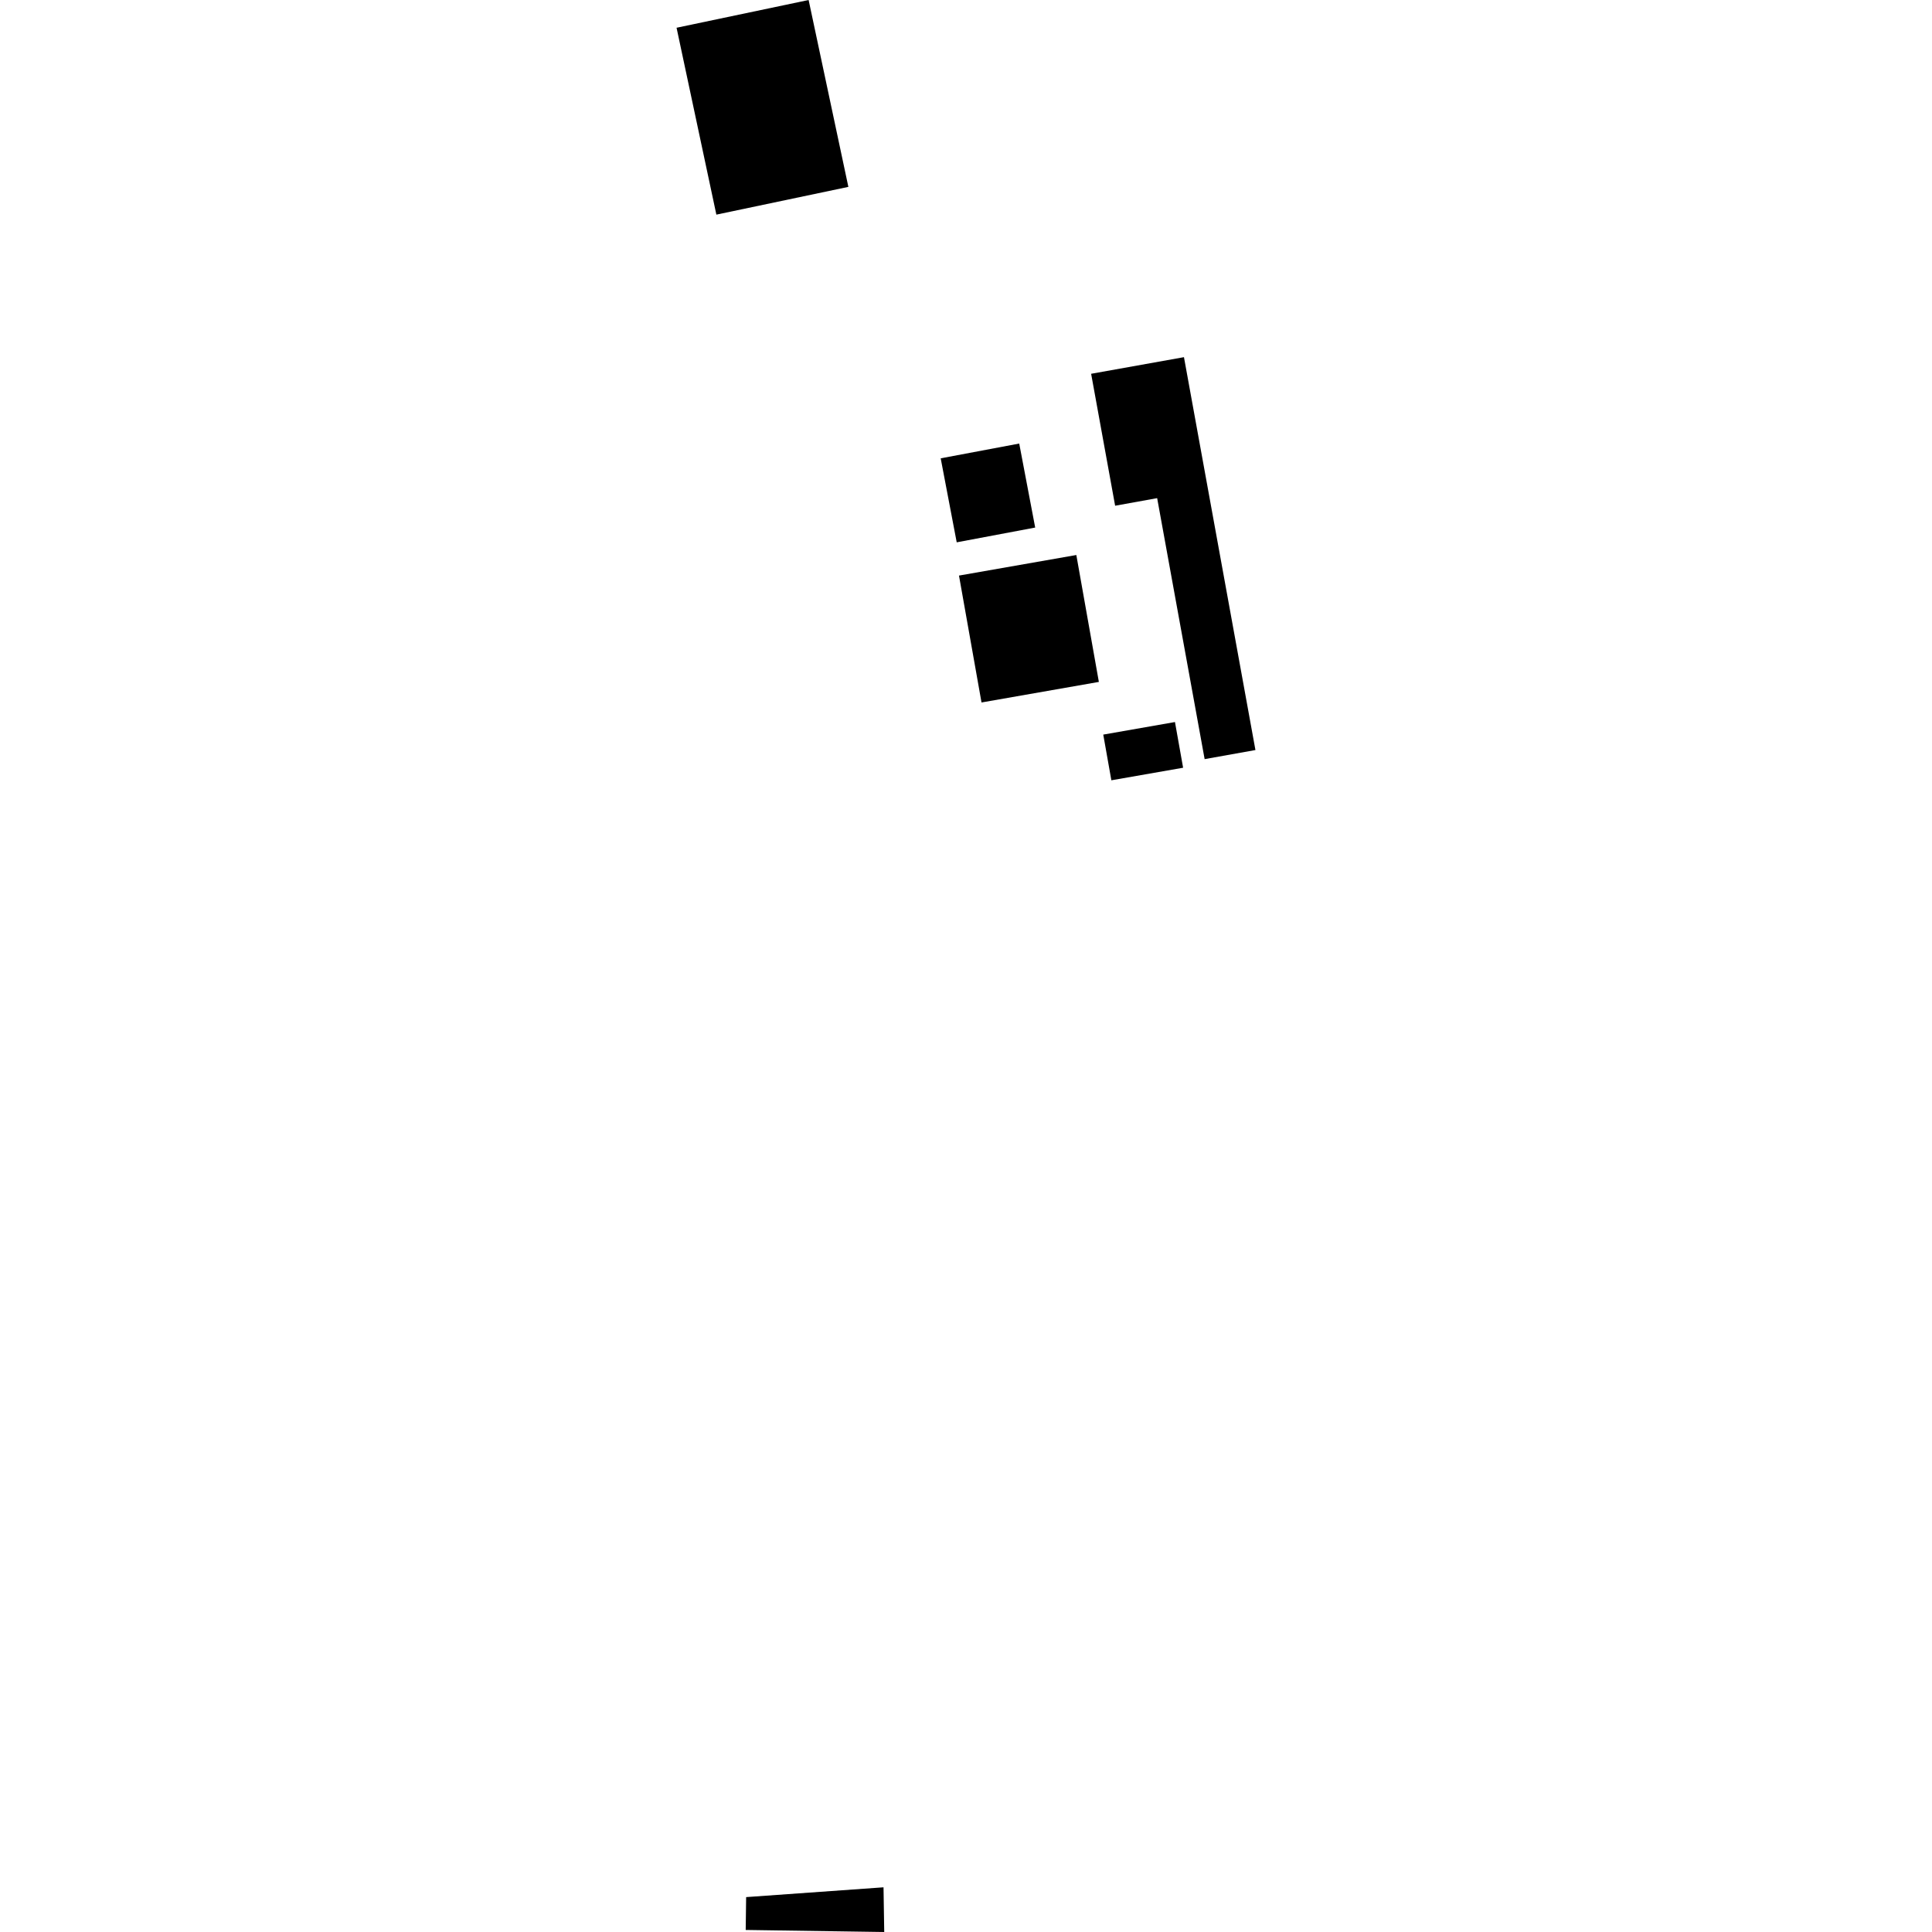 <?xml version="1.0" encoding="utf-8" standalone="no"?>
<!DOCTYPE svg PUBLIC "-//W3C//DTD SVG 1.1//EN"
  "http://www.w3.org/Graphics/SVG/1.1/DTD/svg11.dtd">
<!-- Created with matplotlib (https://matplotlib.org/) -->
<svg height="288pt" version="1.1" viewBox="0 0 288 288" width="288pt" xmlns="http://www.w3.org/2000/svg" xmlns:xlink="http://www.w3.org/1999/xlink">
 <defs>
  <style type="text/css">
*{stroke-linecap:butt;stroke-linejoin:round;}
  </style>
 </defs>
 <g id="figure_1">
  <g id="patch_1">
   <path d="M 0 288 
L 288 288 
L 288 0 
L 0 0 
z
" style="fill:none;opacity:0;"/>
  </g>
  <g id="axes_1">
   <g id="PatchCollection_1">
    <path clip-path="url(#p502f636b50)" d="M 111.16 287.696 
L 111.226 282.799 
L 131.705 281.338 
L 131.811 288 
L 111.16 287.696 
"/>
    <path clip-path="url(#p502f636b50)" d="M 100.854 4.137 
L 120.54 0 
L 126.465 27.858 
L 106.787 31.995 
L 100.854 4.137 
"/>
    <path clip-path="url(#p502f636b50)" d="M 163.806 101.652 
L 160.447 82.735 
L 142.954 85.8 
L 146.313 104.716 
L 163.806 101.652 
"/>
    <path clip-path="url(#p502f636b50)" d="M 175.15 107.633 
L 164.461 109.506 
L 165.668 116.317 
L 176.365 114.445 
L 175.15 107.633 
"/>
    <path clip-path="url(#p502f636b50)" d="M 154.314 78.642 
L 151.934 66.12 
L 140.228 68.322 
L 142.616 80.844 
L 154.314 78.642 
"/>
    <path clip-path="url(#p502f636b50)" d="M 176.491 53.242 
L 187.146 111.807 
L 179.573 113.162 
L 172.495 74.257 
L 166.231 75.388 
L 162.653 55.72 
L 176.491 53.242 
"/>
   </g>
  </g>
 </g>
 <defs>
  <clipPath id="p502f636b50">
   <rect height="288" width="86.292" x="100.854" y="0"/>
  </clipPath>
 </defs>
</svg>
